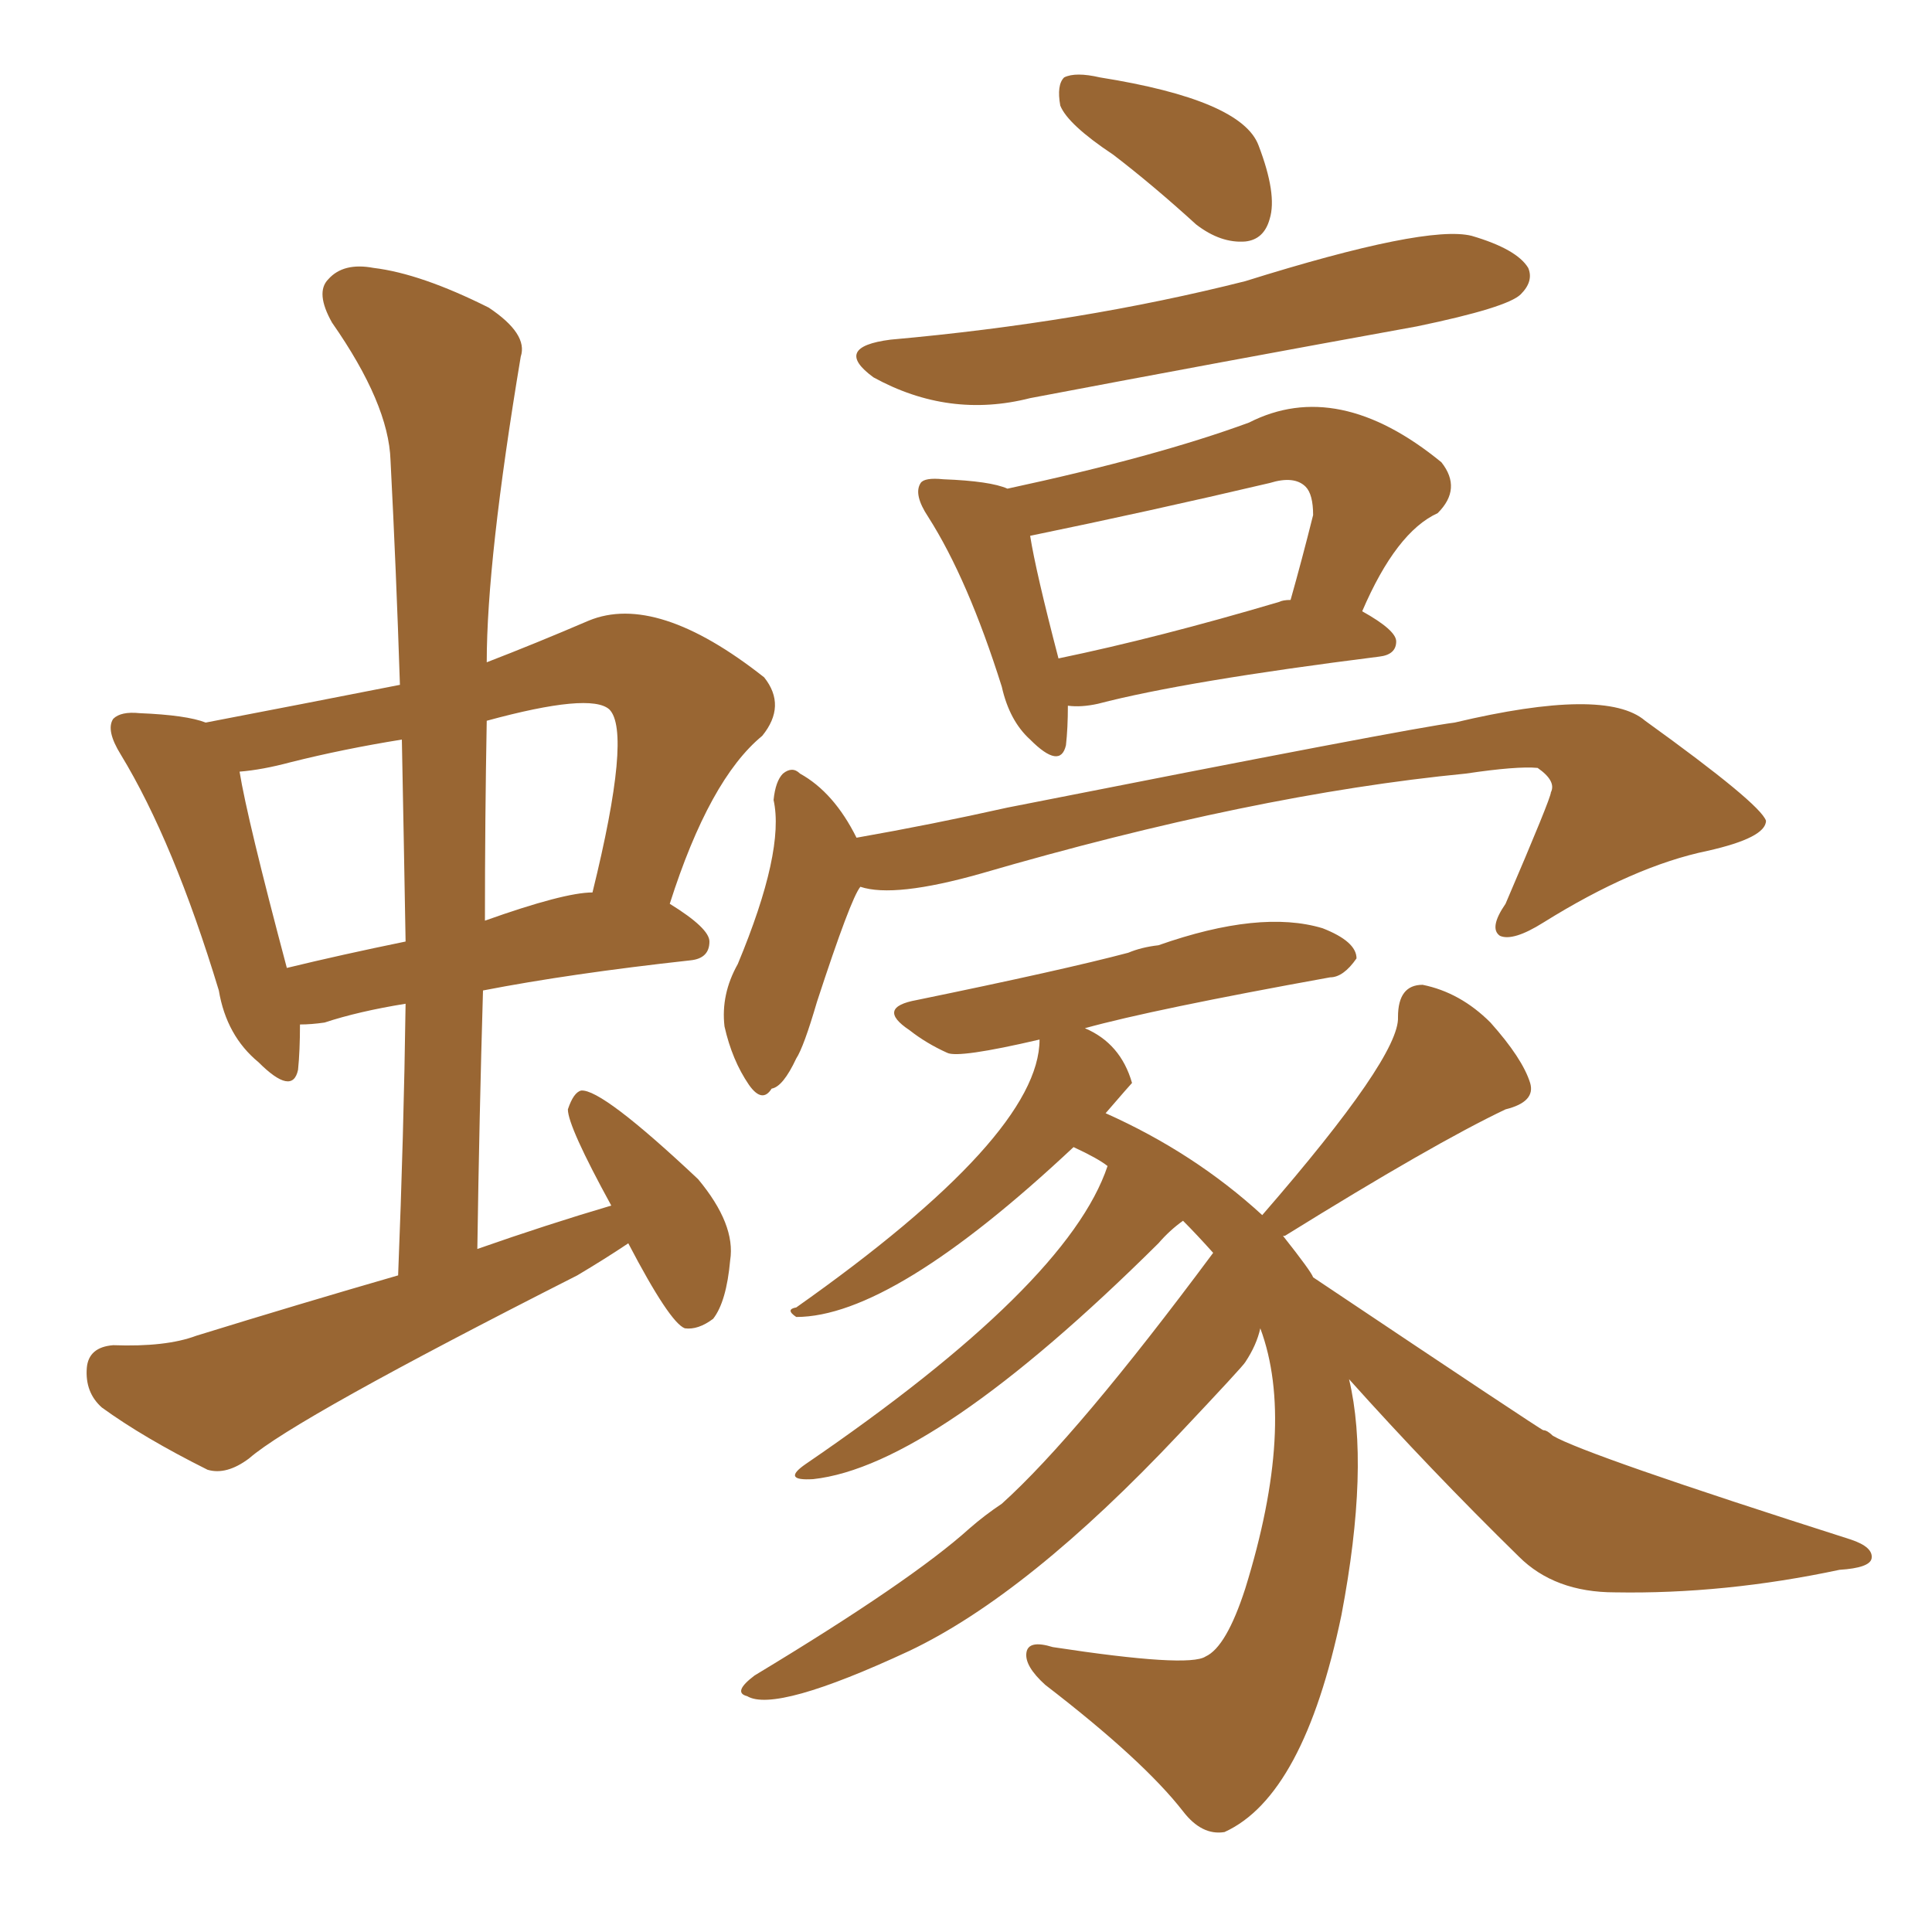 <svg xmlns="http://www.w3.org/2000/svg" xmlns:xlink="http://www.w3.org/1999/xlink" width="150" height="150"><path fill="#996633" padding="10" d="M86.43 12.01L86.43 12.01Q82.91 9.67 82.32 8.20L82.32 8.20Q82.03 6.59 82.62 6.01L82.62 6.01Q83.50 5.57 85.40 6.01L85.40 6.01Q96.39 7.76 97.71 11.28L97.71 11.28Q99.17 15.09 98.58 16.99L98.58 16.99Q98.14 18.60 96.68 18.75L96.68 18.75Q94.78 18.90 92.87 17.43L92.87 17.43Q89.50 14.36 86.43 12.01ZM69.14 26.37L69.14 26.37Q83.94 25.05 96.68 21.83L96.68 21.83Q110.74 17.43 114.26 18.31L114.26 18.31Q117.77 19.34 118.65 20.80L118.65 20.80Q119.09 21.83 118.07 22.85L118.07 22.85Q117.04 23.88 110.01 25.34L110.01 25.34Q94.63 28.13 79.98 30.91L79.98 30.91Q73.68 32.52 67.82 29.30L67.82 29.30Q64.60 26.95 69.14 26.37ZM82.91 54.79L82.91 54.79Q82.91 56.54 82.76 57.86L82.76 57.86Q82.32 59.77 79.98 57.42L79.98 57.42Q78.37 55.96 77.78 53.32L77.78 53.32Q75.15 44.97 72.07 40.14L72.07 40.14Q70.90 38.38 71.48 37.50L71.48 37.50Q71.78 37.06 73.24 37.21L73.24 37.21Q76.90 37.35 78.22 37.94L78.22 37.94Q89.79 35.45 96.97 32.81L96.97 32.81Q103.86 29.30 111.91 35.89L111.91 35.89Q113.53 37.94 111.62 39.84L111.62 39.84Q108.40 41.31 105.76 47.46L105.76 47.46Q108.40 48.93 108.40 49.80L108.40 49.80Q108.40 50.83 107.08 50.98L107.08 50.98Q91.99 52.88 85.25 54.64L85.25 54.64Q83.94 54.93 82.91 54.79ZM99.32 46.73L99.32 46.73Q99.61 46.58 100.20 46.58L100.20 46.58Q101.07 43.51 101.95 39.99L101.95 39.99Q101.95 38.38 101.37 37.79L101.37 37.79Q100.49 36.91 98.58 37.50L98.58 37.50Q89.21 39.70 79.98 41.60L79.98 41.60Q80.42 44.38 82.18 51.12L82.18 51.12Q89.94 49.51 99.32 46.73ZM66.80 68.85L66.80 68.85Q66.06 69.73 63.43 77.78L63.43 77.78Q62.40 81.30 61.82 82.18L61.82 82.18Q60.79 84.38 59.91 84.52L59.91 84.52Q59.18 85.69 58.15 84.23L58.15 84.23Q56.84 82.32 56.25 79.69L56.25 79.69Q55.96 77.20 57.28 74.85L57.28 74.85Q60.94 66.06 60.06 62.11L60.06 62.11Q60.21 60.64 60.79 60.06L60.79 60.06Q61.52 59.47 62.11 60.06L62.11 60.06Q64.75 61.52 66.50 65.04L66.50 65.04Q72.36 64.01 78.22 62.70L78.22 62.70Q109.42 56.54 112.94 56.10L112.94 56.10Q124.66 53.32 127.73 55.96L127.73 55.96Q136.67 62.40 137.11 63.72L137.11 63.72Q137.11 65.04 132.57 66.06L132.57 66.06Q126.86 67.24 119.82 71.63L119.82 71.63Q117.48 73.10 116.46 72.66L116.46 72.66Q115.58 72.07 116.89 70.17L116.89 70.17Q120.41 61.96 120.41 61.52L120.41 61.52Q120.85 60.64 119.38 59.62L119.38 59.62Q117.77 59.47 113.82 60.06L113.82 60.06Q97.27 61.67 76.17 67.82L76.17 67.82Q69.43 69.73 66.80 68.85ZM104.74 107.08L104.74 107.08Q106.35 113.82 104.15 125.39L104.15 125.39Q101.22 139.45 95.07 142.24L95.07 142.24Q93.31 142.53 91.85 140.63L91.85 140.63Q88.77 136.67 81.15 130.81L81.15 130.81Q79.54 129.35 79.69 128.32L79.69 128.32Q79.83 127.29 81.74 127.88L81.74 127.88Q92.29 129.49 93.60 128.61L93.60 128.61Q95.21 127.88 96.68 123.34L96.68 123.34Q100.63 110.60 97.85 103.13L97.85 103.13Q97.56 104.44 96.68 105.76L96.68 105.76Q96.53 106.05 91.55 111.33L91.55 111.33Q79.83 123.78 70.61 128.17L70.61 128.17Q60.21 133.01 58.01 131.69L58.01 131.69Q56.84 131.40 58.59 130.08L58.59 130.08Q70.75 122.75 75.29 118.65L75.29 118.65Q76.46 117.63 77.78 116.75L77.78 116.75Q83.64 111.47 94.19 97.27L94.19 97.27Q92.87 95.80 91.85 94.78L91.85 94.78Q90.82 95.51 89.94 96.53L89.94 96.53Q72.51 113.82 63.13 114.84L63.13 114.84Q60.64 114.99 62.55 113.67L62.55 113.67Q82.91 99.76 85.99 90.53L85.99 90.53Q85.25 89.94 83.35 89.06L83.35 89.06Q69.29 102.25 61.82 102.25L61.82 102.25Q60.94 101.66 61.82 101.51L61.82 101.51Q80.71 88.18 80.71 80.71L80.71 80.71Q74.41 82.18 73.54 81.74L73.54 81.74Q71.92 81.01 70.61 79.98L70.61 79.98Q67.97 78.22 71.19 77.64L71.19 77.64Q82.62 75.29 87.60 73.97L87.60 73.97Q88.62 73.54 89.94 73.39L89.94 73.39Q97.85 70.61 102.69 72.07L102.69 72.07Q105.32 73.10 105.32 74.41L105.32 74.41Q104.30 75.88 103.27 75.88L103.27 75.88Q89.50 78.37 84.23 79.83L84.23 79.83Q87.01 81.01 87.89 84.08L87.89 84.08Q87.74 84.23 85.84 86.43L85.84 86.43Q92.72 89.50 98.00 94.34L98.00 94.34Q108.69 82.03 108.54 78.96L108.54 78.96Q108.54 76.46 110.45 76.46L110.45 76.46Q113.38 77.05 115.72 79.39L115.72 79.39Q118.21 82.18 118.80 84.08L118.80 84.08Q119.24 85.55 116.89 86.13L116.89 86.13Q111.33 88.77 99.76 95.95L99.76 95.95Q99.61 95.95 99.61 95.95L99.61 95.95Q101.81 98.73 101.95 99.17L101.95 99.17Q119.68 111.04 119.82 111.04L119.82 111.04Q120.12 111.04 120.56 111.47L120.56 111.47Q123.05 112.94 143.70 119.53L143.70 119.53Q145.46 120.12 145.31 121.00L145.31 121.00Q145.17 121.73 142.82 121.88L142.82 121.88Q133.89 123.78 125.39 123.63L125.39 123.63Q120.70 123.63 117.92 120.85L117.92 120.85Q111.04 114.11 104.74 107.08ZM48.78 96.53L48.78 96.53Q47.02 97.71 44.82 99.02L44.82 99.02Q22.85 110.16 19.34 113.23L19.34 113.23Q17.58 114.55 16.11 114.11L16.11 114.11Q11.13 111.62 7.91 109.28L7.91 109.28Q6.59 108.11 6.74 106.20L6.74 106.20Q6.88 104.59 8.79 104.44L8.79 104.44Q12.89 104.59 15.23 103.71L15.23 103.71Q23.29 101.22 30.91 99.02L30.91 99.02Q31.35 88.04 31.49 77.93L31.49 77.93Q27.83 78.52 25.20 79.39L25.20 79.39Q24.17 79.54 23.29 79.54L23.29 79.54Q23.29 81.59 23.14 83.06L23.14 83.06Q22.71 85.11 20.07 82.47L20.07 82.47Q17.58 80.42 16.99 76.90L16.99 76.90Q13.48 65.33 9.38 58.59L9.38 58.59Q8.20 56.69 8.79 55.81L8.79 55.81Q9.38 55.22 10.84 55.37L10.84 55.37Q14.50 55.52 15.97 56.10L15.97 56.10Q23.58 54.64 31.05 53.17L31.05 53.17Q30.76 44.24 30.32 35.74L30.32 35.74Q30.18 31.35 25.78 25.05L25.78 25.05Q24.46 22.71 25.49 21.68L25.49 21.68Q26.66 20.36 29.00 20.80L29.00 20.80Q32.67 21.24 37.94 23.88L37.94 23.88Q41.02 25.93 40.43 27.69L40.43 27.69Q37.79 43.51 37.79 51.42L37.79 51.42Q41.60 49.95 45.70 48.19L45.70 48.19Q50.98 46.00 59.33 52.59L59.33 52.59Q61.08 54.79 59.18 57.13L59.18 57.13Q55.08 60.50 52.00 70.17L52.00 70.17Q55.08 72.07 55.08 73.10L55.08 73.10Q55.08 74.41 53.61 74.56L53.61 74.56Q44.24 75.59 37.50 76.90L37.50 76.90Q37.21 86.72 37.06 96.97L37.06 96.97Q42.48 95.07 47.46 93.60L47.46 93.60Q44.09 87.45 44.09 86.13L44.09 86.13Q44.53 84.81 45.12 84.67L45.12 84.67Q46.73 84.52 54.20 91.55L54.20 91.55Q57.13 95.07 56.69 97.85L56.69 97.85Q56.40 101.07 55.37 102.39L55.37 102.39Q54.20 103.27 53.17 103.13L53.17 103.13Q52.00 102.69 48.78 96.53ZM31.49 73.10L31.49 73.10Q31.35 65.04 31.20 57.42L31.20 57.42Q26.66 58.15 22.56 59.18L22.56 59.18Q20.36 59.77 18.60 59.91L18.60 59.91Q19.19 63.57 22.27 75.15L22.27 75.15Q26.51 74.12 31.49 73.10ZM37.79 55.96L37.79 55.96L37.79 55.96Q37.65 63.57 37.65 71.48L37.65 71.48Q43.80 69.29 46.00 69.29L46.00 69.29Q49.07 56.84 47.31 55.08L47.31 55.08Q45.85 53.76 37.79 55.96Z"/></svg>